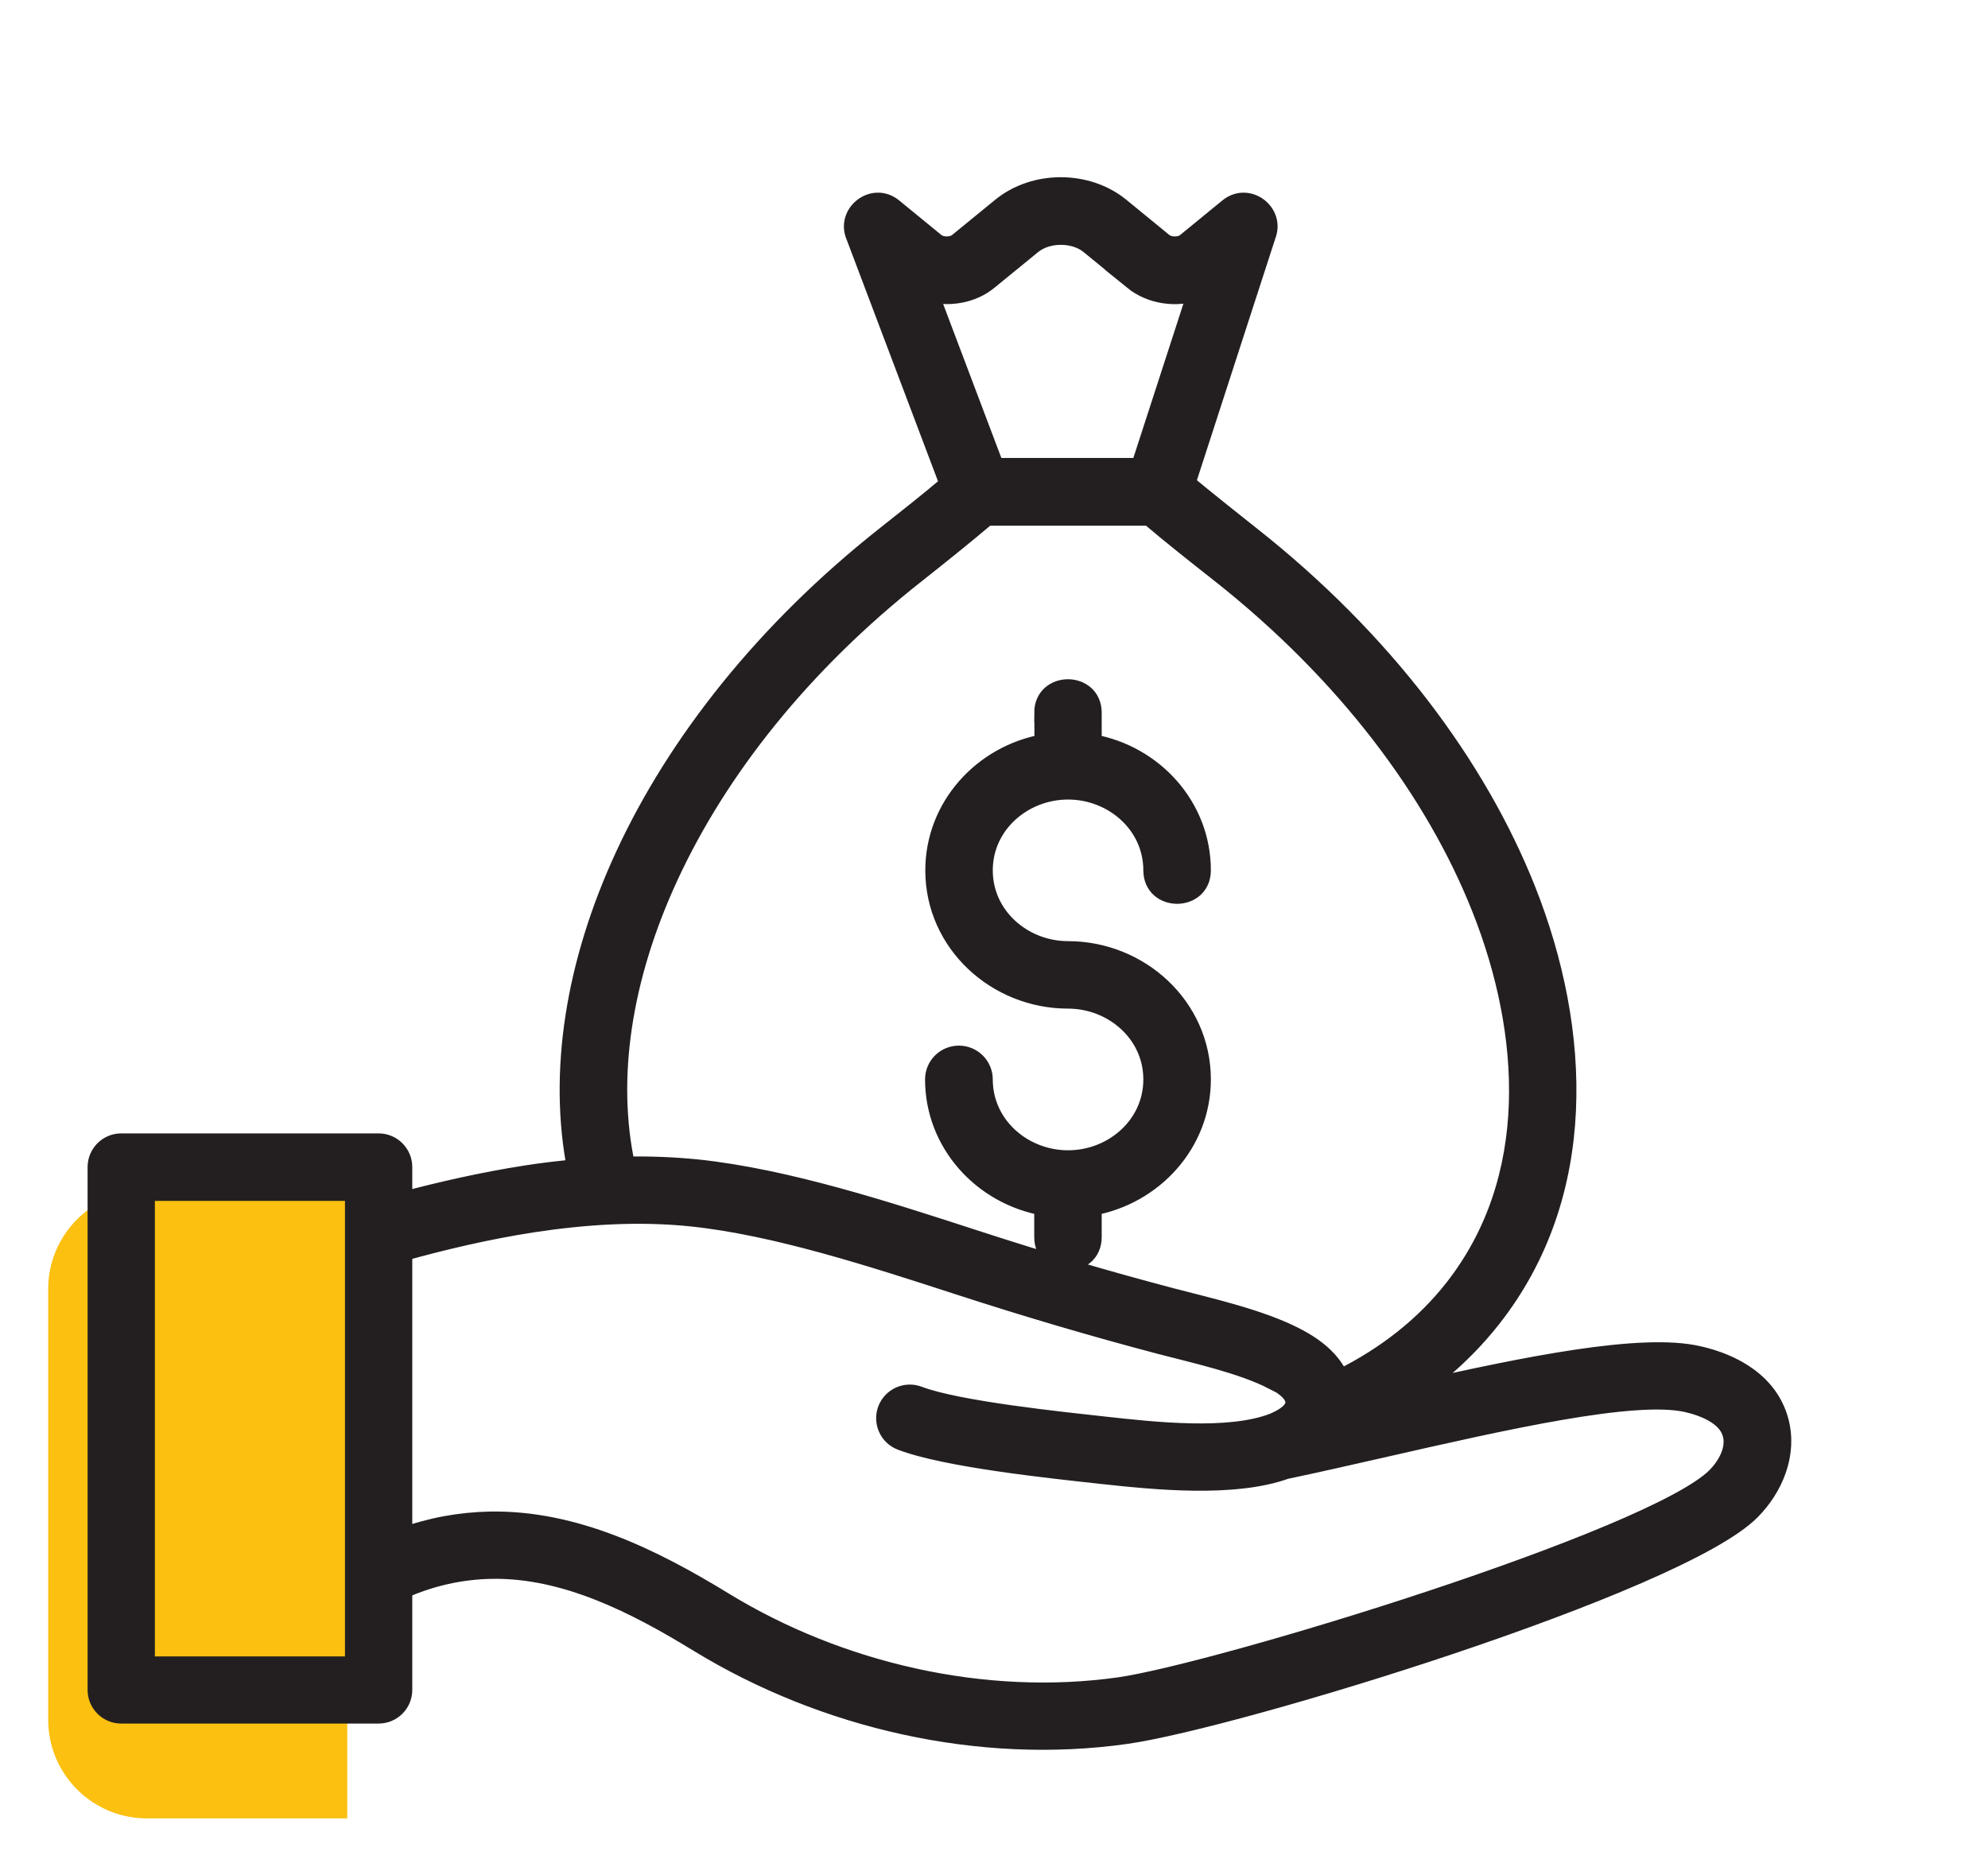 <svg xmlns="http://www.w3.org/2000/svg" width="34" height="32" viewBox="0 0 34 32" fill="none">
  <path d="M0.824 22.048C0.824 21.116 1.58 20.36 2.512 20.36H5.939V31.101H2.512C1.58 31.101 0.824 30.345 0.824 29.413V22.048Z" fill="#FBC010"/>
  <path fill-rule="evenodd" clip-rule="evenodd" d="M2.073 19.554H6.475C6.7 19.554 6.882 19.737 6.882 19.961V20.556C7.542 20.38 8.256 20.217 8.992 20.102C9.28 20.057 9.575 20.022 9.869 19.996C9.546 18.347 9.837 16.484 10.692 14.636C11.585 12.706 13.096 10.788 15.158 9.161C15.523 8.873 15.888 8.585 16.243 8.284L14.639 4.041C14.466 3.654 14.937 3.286 15.27 3.558L15.997 4.153C16.096 4.233 16.285 4.233 16.387 4.153L17.127 3.548C17.694 3.084 18.59 3.084 19.157 3.548L19.896 4.153C19.996 4.233 20.188 4.233 20.287 4.153L21.014 3.558C21.34 3.292 21.804 3.638 21.651 4.025L20.274 8.271C20.636 8.572 21.004 8.863 21.375 9.158C23.652 10.951 25.256 13.102 26.101 15.235C27.049 17.633 27.173 20.428 25.505 22.545C25.134 23.016 24.683 23.441 24.148 23.81C26.107 23.368 28.07 22.968 29.04 23.189C29.655 23.326 30.253 23.666 30.423 24.312C30.57 24.866 30.33 25.439 29.939 25.833C28.697 27.082 21.132 29.394 19.262 29.659C16.759 30.015 14.098 29.403 11.95 28.09C10.89 27.441 9.674 26.81 8.4 26.835C7.891 26.845 7.381 26.954 6.882 27.175V28.904C6.882 29.128 6.7 29.31 6.475 29.31H2.073C1.849 29.31 1.667 29.128 1.667 28.904V19.961C1.667 19.737 1.849 19.554 2.073 19.554ZM19.381 4.787L18.641 4.182C18.376 3.964 17.911 3.964 17.646 4.182L16.909 4.784C16.628 5.021 16.218 5.088 15.869 4.986L17.009 8.002H19.506L20.492 4.963C20.124 5.098 19.685 5.037 19.378 4.787H19.381ZM17.86 12.19V12.725C16.81 12.91 15.994 13.801 15.994 14.886C15.994 16.128 17.047 17.082 18.267 17.082C19.038 17.082 19.723 17.668 19.723 18.462C19.723 19.257 19.038 19.843 18.267 19.843C17.495 19.843 16.81 19.257 16.81 18.462C16.81 18.238 16.628 18.053 16.4 18.053C16.173 18.053 15.99 18.235 15.99 18.462C15.99 19.548 16.804 20.438 17.857 20.624V21.159C17.857 21.696 18.673 21.696 18.673 21.159V20.624C19.723 20.438 20.54 19.548 20.54 18.462C20.54 17.22 19.486 16.266 18.267 16.266C17.495 16.266 16.81 15.68 16.81 14.886C16.81 14.092 17.495 13.506 18.267 13.506C19.038 13.506 19.723 14.092 19.723 14.886C19.723 15.424 20.54 15.424 20.54 14.886C20.54 13.801 19.727 12.91 18.673 12.725V12.19C18.673 11.652 17.857 11.652 17.857 12.19H17.86ZM19.653 8.822H16.874C16.477 9.158 16.07 9.484 15.664 9.805C13.704 11.348 12.277 13.16 11.435 14.979C10.631 16.714 10.368 18.447 10.695 19.951C11.102 19.942 11.515 19.958 11.925 19.999C13.445 20.16 15.142 20.71 16.688 21.213C17.809 21.578 18.904 21.901 20.047 22.202C20.709 22.375 21.555 22.564 22.16 22.878C22.538 23.073 22.765 23.297 22.88 23.534C22.89 23.557 22.899 23.579 22.909 23.598C23.732 23.192 24.382 22.663 24.865 22.049C26.347 20.166 26.181 17.659 25.342 15.539C24.548 13.532 23.031 11.505 20.873 9.801C20.463 9.478 20.053 9.155 19.656 8.818L19.653 8.822ZM21.782 23.602C21.244 23.323 20.421 23.144 19.835 22.99C18.683 22.686 17.566 22.356 16.432 21.988C14.924 21.498 13.269 20.96 11.838 20.809C10.929 20.713 10.004 20.774 9.114 20.909C8.329 21.03 7.574 21.21 6.882 21.402V26.301C7.375 26.121 7.878 26.032 8.384 26.022C9.827 25.997 11.166 26.659 12.37 27.396C14.351 28.609 16.832 29.182 19.144 28.856C20.809 28.619 28.281 26.342 29.357 25.263C29.539 25.078 29.703 24.793 29.629 24.524C29.543 24.203 29.142 24.053 28.854 23.986C27.951 23.781 25.726 24.287 23.645 24.761C23.066 24.892 22.496 25.023 21.987 25.129C21.097 25.449 19.746 25.311 18.814 25.209C17.995 25.119 16.179 24.93 15.414 24.636C15.206 24.556 15.1 24.322 15.18 24.111C15.261 23.902 15.494 23.797 15.706 23.877C16.375 24.133 18.187 24.319 18.907 24.399C19.727 24.488 21.023 24.636 21.788 24.335C22.294 24.12 22.256 23.842 21.785 23.595L21.782 23.602ZM6.069 20.371H2.48V28.5H6.069C6.069 25.792 6.069 23.08 6.069 20.371Z" fill="#231F20" stroke="#231F20" stroke-width="0.338"/>
</svg>